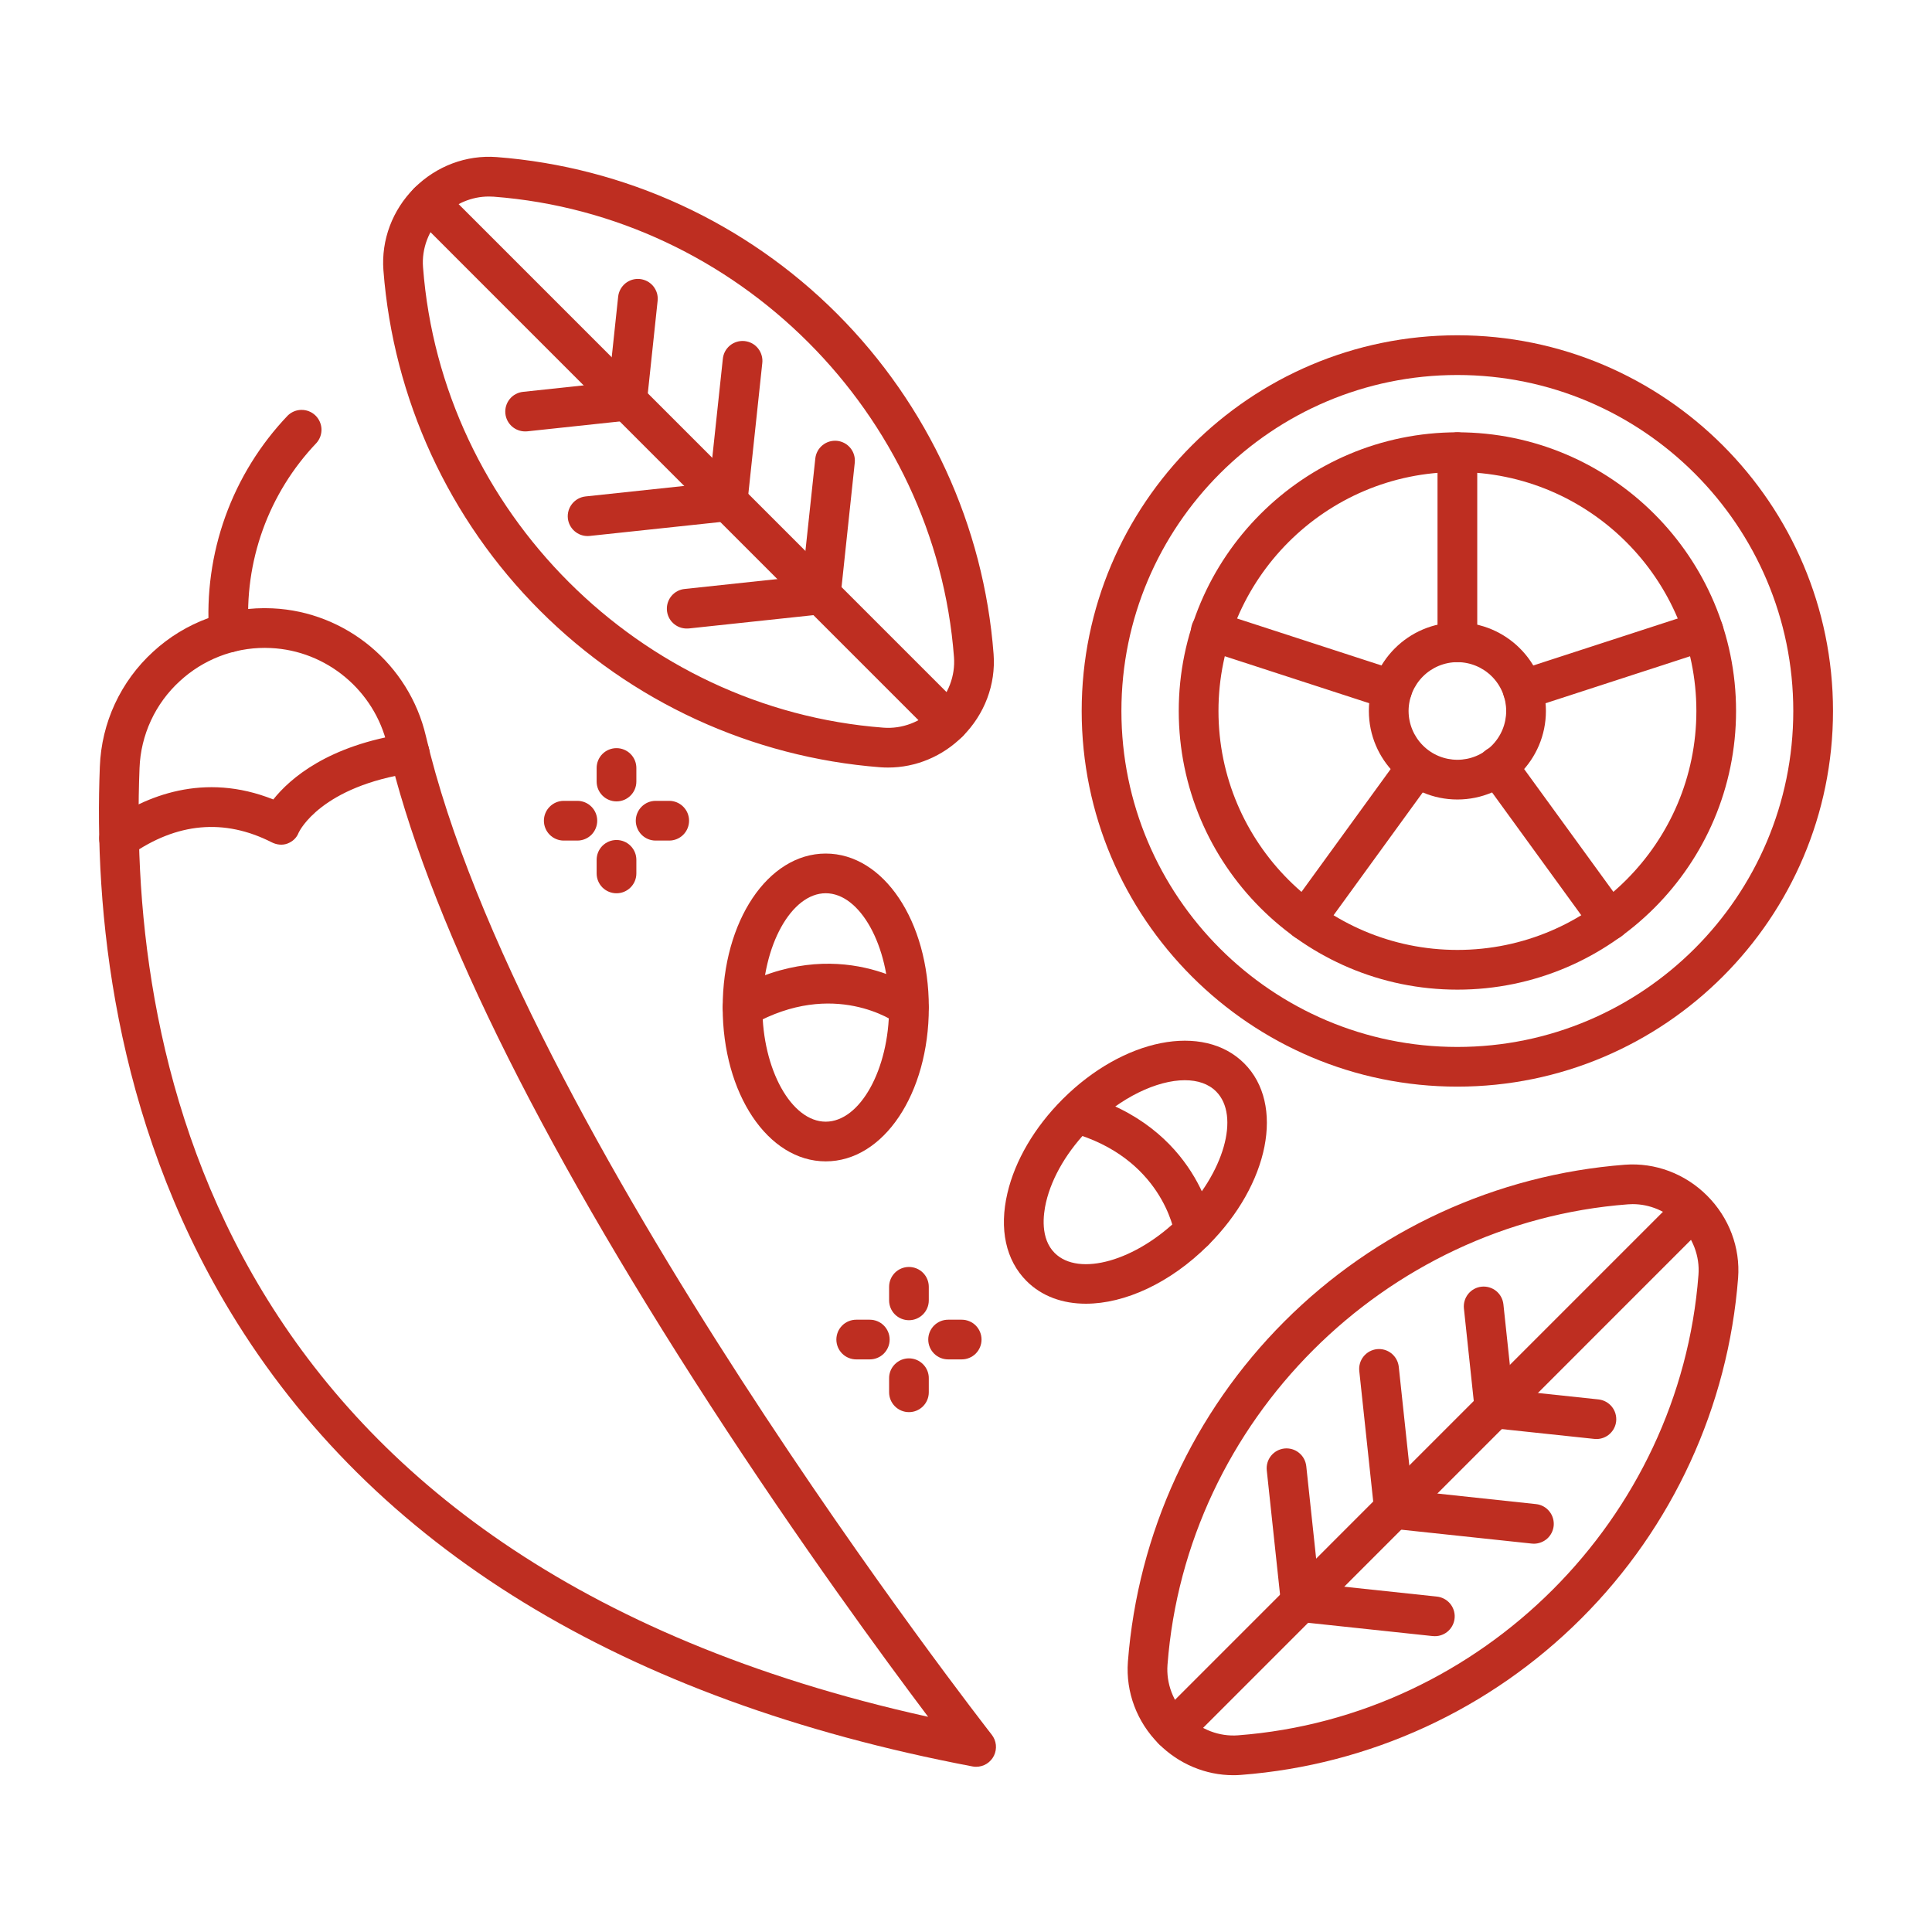 <svg width="50" height="50" viewBox="0 0 50 50" fill="none" xmlns="http://www.w3.org/2000/svg">
<path d="M6.855 16.767C6.04 16.766 5.254 17.073 4.655 17.626C4.34 17.913 4.085 18.261 3.906 18.648C3.727 19.035 3.626 19.453 3.611 19.88C3.313 27.372 5.615 40.356 24.02 44.431C22.87 42.903 20.68 39.915 18.37 36.351C13.85 29.378 11.041 23.636 10.022 19.284C9.691 17.87 8.45 16.837 7.006 16.771C6.956 16.768 6.905 16.767 6.855 16.767ZM25.262 45.724C25.23 45.724 25.198 45.722 25.167 45.715C16.11 43.994 9.648 40.036 5.963 33.951C2.907 28.905 2.438 23.491 2.584 19.839C2.605 19.277 2.737 18.725 2.973 18.216C3.21 17.706 3.545 17.248 3.96 16.869C4.375 16.486 4.862 16.189 5.393 15.996C5.924 15.803 6.488 15.717 7.052 15.744C8.955 15.831 10.587 17.191 11.022 19.05C13.393 29.173 25.544 44.737 25.666 44.894C25.726 44.97 25.762 45.061 25.773 45.156C25.783 45.252 25.766 45.349 25.724 45.436C25.682 45.522 25.616 45.595 25.534 45.647C25.453 45.698 25.358 45.724 25.262 45.724Z" fill="#BE2E21"/>
<path d="M3.083 22.221C2.974 22.221 2.867 22.186 2.779 22.122C2.691 22.058 2.625 21.967 2.592 21.863C2.559 21.758 2.56 21.646 2.595 21.543C2.63 21.439 2.697 21.349 2.787 21.287C3.765 20.6 5.275 19.973 7.073 20.69C7.501 20.152 8.486 19.286 10.527 18.984C10.662 18.964 10.799 18.998 10.909 19.079C11.018 19.161 11.091 19.282 11.111 19.417C11.131 19.552 11.096 19.689 11.015 19.798C10.934 19.908 10.812 19.98 10.678 20.001C8.312 20.35 7.753 21.499 7.73 21.547C7.678 21.683 7.576 21.778 7.44 21.831C7.304 21.882 7.158 21.863 7.028 21.797C5.802 21.176 4.575 21.287 3.377 22.128C3.288 22.191 3.185 22.221 3.083 22.221ZM5.924 16.884C5.795 16.884 5.67 16.835 5.575 16.747C5.48 16.658 5.422 16.537 5.412 16.408C5.339 15.376 5.482 14.339 5.832 13.366C6.183 12.392 6.733 11.502 7.447 10.754C7.543 10.661 7.67 10.608 7.803 10.608C7.936 10.607 8.065 10.658 8.161 10.75C8.257 10.842 8.314 10.968 8.32 11.101C8.325 11.233 8.279 11.364 8.191 11.463C7.576 12.108 7.102 12.874 6.8 13.713C6.498 14.552 6.374 15.444 6.437 16.334C6.442 16.404 6.433 16.475 6.409 16.541C6.386 16.608 6.349 16.669 6.301 16.721C6.253 16.772 6.194 16.814 6.13 16.842C6.065 16.87 5.995 16.884 5.924 16.884ZM12.651 5.086C12.209 5.086 11.777 5.267 11.45 5.593C11.094 5.949 10.91 6.432 10.948 6.917C11.428 13.229 16.55 18.352 22.863 18.832C23.347 18.869 23.83 18.686 24.186 18.329C24.543 17.973 24.726 17.49 24.689 17.005C24.209 10.693 19.086 5.57 12.774 5.09C12.733 5.087 12.692 5.086 12.651 5.086ZM22.986 19.864C22.919 19.864 22.852 19.862 22.784 19.857C19.458 19.601 16.334 18.163 13.976 15.804C11.616 13.446 10.178 10.321 9.923 6.995C9.864 6.211 10.155 5.435 10.723 4.866C11.293 4.297 12.068 4.006 12.853 4.065C16.179 4.321 19.303 5.759 21.661 8.118C24.022 10.48 25.462 13.608 25.714 16.927C25.774 17.712 25.482 18.487 24.913 19.056C24.394 19.576 23.7 19.864 22.986 19.864Z" fill="#BE2E21"/>
<path d="M24.55 19.206C24.419 19.206 24.287 19.156 24.187 19.056L10.725 5.593C10.677 5.545 10.639 5.488 10.613 5.426C10.588 5.364 10.574 5.297 10.574 5.229C10.574 5.162 10.588 5.095 10.613 5.032C10.639 4.97 10.677 4.913 10.725 4.866C10.773 4.818 10.829 4.78 10.892 4.754C10.954 4.729 11.021 4.715 11.088 4.715C11.156 4.715 11.223 4.729 11.285 4.755C11.348 4.78 11.404 4.818 11.452 4.866L24.914 18.329C24.986 18.401 25.035 18.493 25.054 18.592C25.074 18.692 25.064 18.795 25.025 18.889C24.986 18.983 24.92 19.064 24.836 19.12C24.751 19.176 24.652 19.206 24.55 19.206Z" fill="#BE2E21"/>
<path d="M17.777 16.266C17.645 16.268 17.517 16.218 17.42 16.127C17.323 16.037 17.266 15.912 17.259 15.78C17.252 15.647 17.296 15.518 17.383 15.417C17.469 15.317 17.591 15.254 17.723 15.242L20.774 14.916L21.1 11.866C21.115 11.73 21.182 11.606 21.288 11.521C21.394 11.435 21.53 11.395 21.665 11.409C21.733 11.416 21.797 11.437 21.857 11.469C21.916 11.501 21.968 11.545 22.011 11.598C22.053 11.65 22.084 11.71 22.103 11.775C22.122 11.84 22.128 11.908 22.121 11.975L21.753 15.438C21.741 15.555 21.688 15.664 21.605 15.747C21.522 15.83 21.413 15.882 21.296 15.894L17.832 16.264C17.814 16.265 17.794 16.266 17.777 16.266ZM15.207 13.873C14.948 13.873 14.725 13.678 14.696 13.414C14.682 13.278 14.722 13.143 14.808 13.037C14.893 12.931 15.018 12.863 15.153 12.848L18.363 12.506L18.706 9.295C18.712 9.227 18.731 9.16 18.762 9.1C18.794 9.039 18.838 8.986 18.89 8.942C18.943 8.898 19.004 8.866 19.07 8.846C19.135 8.826 19.204 8.82 19.272 8.827C19.34 8.835 19.406 8.855 19.466 8.888C19.526 8.921 19.578 8.966 19.621 9.02C19.663 9.074 19.694 9.135 19.712 9.201C19.731 9.267 19.736 9.336 19.727 9.404L19.341 13.027C19.328 13.144 19.276 13.253 19.193 13.336C19.11 13.419 19.001 13.471 18.884 13.484L15.262 13.87C15.243 13.872 15.226 13.873 15.207 13.873ZM13.589 11.165C13.463 11.165 13.341 11.118 13.246 11.033C13.152 10.949 13.093 10.832 13.079 10.706C13.065 10.571 13.105 10.435 13.19 10.329C13.276 10.223 13.4 10.155 13.536 10.141L15.761 9.903L15.998 7.677C16.005 7.61 16.026 7.545 16.058 7.486C16.09 7.427 16.134 7.375 16.186 7.332C16.239 7.29 16.299 7.258 16.364 7.239C16.428 7.22 16.496 7.214 16.563 7.221C16.63 7.229 16.695 7.249 16.755 7.281C16.814 7.314 16.866 7.357 16.909 7.41C16.951 7.462 16.982 7.522 17.002 7.587C17.02 7.652 17.027 7.72 17.019 7.787L16.739 10.425C16.726 10.542 16.674 10.651 16.591 10.734C16.508 10.817 16.399 10.869 16.282 10.881L13.645 11.163C13.626 11.165 13.608 11.165 13.589 11.165ZM42.253 31.163C42.212 31.163 42.171 31.165 42.13 31.168C35.818 31.648 30.695 36.771 30.215 43.083C30.178 43.568 30.361 44.051 30.718 44.407C31.074 44.764 31.557 44.947 32.041 44.91C38.354 44.429 43.476 39.307 43.956 32.995C43.994 32.51 43.81 32.027 43.454 31.671C43.128 31.345 42.696 31.163 42.253 31.163ZM31.919 45.942C31.204 45.942 30.511 45.654 29.991 45.134C29.422 44.565 29.131 43.789 29.19 43.005C29.446 39.679 30.884 36.554 33.243 34.196C35.601 31.837 38.726 30.399 42.052 30.143C42.836 30.084 43.612 30.375 44.18 30.944C44.75 31.513 45.041 32.289 44.982 33.073C44.726 36.399 43.288 39.524 40.928 41.882C38.57 44.241 35.446 45.679 32.12 45.934C32.053 45.94 31.986 45.942 31.919 45.942Z" fill="#BE2E21"/>
<path d="M30.356 45.284C30.254 45.284 30.155 45.254 30.07 45.197C29.986 45.141 29.92 45.061 29.881 44.967C29.842 44.873 29.832 44.77 29.852 44.67C29.872 44.57 29.92 44.479 29.992 44.407L43.454 30.944C43.551 30.852 43.681 30.802 43.814 30.804C43.948 30.806 44.075 30.86 44.17 30.955C44.264 31.049 44.318 31.177 44.32 31.31C44.322 31.444 44.272 31.573 44.18 31.67L30.719 45.134C30.671 45.181 30.614 45.219 30.552 45.245C30.49 45.271 30.423 45.284 30.356 45.284Z" fill="#BE2E21"/>
<path d="M37.129 42.344C37.111 42.344 37.092 42.343 37.073 42.341L33.61 41.972C33.493 41.96 33.385 41.908 33.302 41.825C33.219 41.741 33.167 41.632 33.154 41.516L32.784 38.053C32.777 37.985 32.783 37.918 32.802 37.853C32.821 37.788 32.853 37.728 32.895 37.675C32.938 37.623 32.99 37.579 33.049 37.547C33.108 37.515 33.173 37.495 33.24 37.487C33.307 37.48 33.375 37.486 33.44 37.505C33.505 37.524 33.565 37.556 33.617 37.598C33.67 37.641 33.714 37.693 33.746 37.752C33.778 37.811 33.798 37.876 33.806 37.944L34.132 40.994L37.182 41.319C37.314 41.332 37.436 41.395 37.523 41.495C37.609 41.595 37.654 41.725 37.647 41.857C37.64 41.99 37.582 42.114 37.486 42.205C37.389 42.296 37.261 42.346 37.129 42.344ZM39.699 39.951C39.68 39.951 39.662 39.95 39.643 39.948L36.022 39.562C35.905 39.549 35.795 39.497 35.712 39.414C35.629 39.331 35.577 39.222 35.565 39.105L35.178 35.481C35.171 35.414 35.177 35.347 35.196 35.282C35.215 35.217 35.247 35.157 35.289 35.105C35.332 35.052 35.384 35.008 35.443 34.976C35.502 34.944 35.568 34.923 35.635 34.916C35.702 34.909 35.769 34.915 35.834 34.934C35.899 34.953 35.959 34.985 36.012 35.027C36.064 35.07 36.108 35.122 36.14 35.181C36.172 35.24 36.193 35.306 36.2 35.373L36.543 38.583L39.752 38.926C39.888 38.94 40.012 39.008 40.097 39.114C40.183 39.22 40.223 39.356 40.209 39.491C40.195 39.617 40.136 39.734 40.042 39.819C39.947 39.903 39.825 39.95 39.699 39.951ZM41.316 37.242C41.298 37.242 41.279 37.241 41.261 37.239L38.624 36.959C38.507 36.946 38.398 36.894 38.315 36.811C38.232 36.728 38.18 36.619 38.167 36.503L37.886 33.864C37.872 33.729 37.912 33.593 37.997 33.487C38.083 33.381 38.207 33.313 38.343 33.299C38.478 33.285 38.614 33.325 38.72 33.41C38.826 33.496 38.893 33.62 38.908 33.755L39.145 35.981L41.37 36.217C41.505 36.232 41.629 36.3 41.715 36.406C41.8 36.512 41.84 36.647 41.826 36.783C41.813 36.909 41.753 37.025 41.659 37.11C41.565 37.195 41.443 37.242 41.316 37.242ZM37.717 17.136C37.382 17.137 37.061 17.27 36.825 17.507C36.588 17.744 36.455 18.065 36.454 18.4C36.455 18.735 36.588 19.056 36.825 19.293C37.061 19.53 37.382 19.663 37.717 19.663C38.052 19.663 38.373 19.53 38.61 19.293C38.847 19.056 38.98 18.735 38.98 18.4C38.98 18.065 38.847 17.744 38.61 17.507C38.373 17.27 38.052 17.137 37.717 17.136ZM37.717 20.691C36.454 20.691 35.426 19.663 35.426 18.4C35.426 17.136 36.454 16.109 37.717 16.109C38.98 16.109 40.008 17.137 40.008 18.4C40.008 19.663 38.981 20.691 37.717 20.691Z" fill="#BE2E21"/>
<path d="M37.718 12.216C34.308 12.216 31.534 14.99 31.534 18.4C31.534 21.81 34.308 24.584 37.718 24.584C41.127 24.584 43.902 21.81 43.902 18.4C43.902 14.99 41.127 12.216 37.718 12.216ZM37.718 25.612C33.741 25.612 30.506 22.377 30.506 18.4C30.506 14.424 33.741 11.188 37.718 11.188C41.695 11.188 44.929 14.424 44.929 18.4C44.929 22.376 41.695 25.612 37.718 25.612Z" fill="#BE2E21"/>
<path d="M37.716 9.705C32.922 9.705 29.022 13.606 29.022 18.4C29.022 23.195 32.922 27.095 37.716 27.095C42.511 27.095 46.41 23.195 46.41 18.4C46.41 13.606 42.51 9.705 37.716 9.705H37.716ZM37.716 28.122C32.356 28.122 27.994 23.761 27.994 18.4C27.994 13.039 32.356 8.677 37.716 8.677C43.077 8.677 47.438 13.039 47.438 18.4C47.438 23.761 43.077 28.122 37.716 28.122Z" fill="#BE2E21"/>
<path d="M37.717 17.136C37.581 17.136 37.45 17.082 37.354 16.986C37.258 16.89 37.203 16.759 37.203 16.623V11.702C37.203 11.566 37.258 11.435 37.354 11.339C37.45 11.242 37.581 11.188 37.717 11.188C37.854 11.188 37.984 11.242 38.081 11.339C38.177 11.435 38.231 11.566 38.231 11.702V16.623C38.231 16.906 38.001 17.136 37.717 17.136ZM36.028 18.365C35.974 18.365 35.92 18.357 35.869 18.34L31.189 16.818C31.124 16.799 31.063 16.766 31.01 16.723C30.957 16.679 30.913 16.625 30.881 16.565C30.85 16.504 30.83 16.438 30.825 16.369C30.819 16.301 30.827 16.233 30.848 16.168C30.869 16.102 30.903 16.042 30.948 15.99C30.992 15.938 31.047 15.896 31.108 15.866C31.17 15.835 31.237 15.817 31.305 15.813C31.373 15.809 31.442 15.819 31.506 15.841L36.186 17.363C36.303 17.4 36.402 17.479 36.465 17.583C36.529 17.687 36.554 17.811 36.535 17.932C36.516 18.052 36.454 18.162 36.361 18.242C36.268 18.321 36.15 18.365 36.028 18.365ZM33.781 24.333C33.686 24.333 33.593 24.306 33.513 24.257C33.432 24.207 33.367 24.136 33.324 24.052C33.281 23.968 33.262 23.873 33.27 23.779C33.277 23.684 33.31 23.594 33.366 23.517L36.257 19.536C36.339 19.431 36.459 19.362 36.591 19.343C36.723 19.325 36.857 19.358 36.964 19.437C37.072 19.515 37.145 19.632 37.169 19.763C37.192 19.894 37.163 20.029 37.088 20.14L34.197 24.121C34.096 24.259 33.939 24.333 33.781 24.333ZM41.655 24.333C41.496 24.333 41.339 24.26 41.239 24.121L38.347 20.14C38.306 20.085 38.276 20.023 38.259 19.957C38.242 19.891 38.238 19.822 38.248 19.754C38.258 19.686 38.282 19.622 38.317 19.563C38.352 19.505 38.399 19.454 38.454 19.414C38.51 19.373 38.573 19.345 38.639 19.329C38.706 19.313 38.775 19.311 38.842 19.323C38.91 19.334 38.974 19.359 39.032 19.395C39.09 19.432 39.139 19.48 39.178 19.536L42.071 23.517C42.127 23.594 42.16 23.684 42.168 23.779C42.175 23.873 42.156 23.968 42.113 24.053C42.07 24.137 42.005 24.208 41.924 24.258C41.843 24.307 41.75 24.333 41.655 24.333ZM39.408 18.365C39.286 18.365 39.167 18.322 39.074 18.242C38.981 18.163 38.919 18.053 38.9 17.932C38.881 17.811 38.906 17.687 38.97 17.583C39.034 17.479 39.133 17.401 39.249 17.363L43.929 15.841C43.993 15.82 44.061 15.812 44.129 15.818C44.196 15.823 44.261 15.841 44.321 15.872C44.382 15.903 44.435 15.945 44.479 15.996C44.523 16.048 44.556 16.107 44.577 16.171C44.597 16.235 44.605 16.303 44.6 16.37C44.595 16.438 44.576 16.503 44.546 16.563C44.515 16.623 44.473 16.677 44.422 16.721C44.37 16.765 44.311 16.798 44.246 16.819L39.568 18.34C39.516 18.357 39.462 18.365 39.408 18.365ZM21.37 23.117C20.481 23.117 19.73 24.471 19.73 26.073C19.73 27.675 20.481 29.029 21.37 29.029C22.259 29.028 23.01 27.675 23.01 26.073C23.01 24.471 22.259 23.117 21.37 23.117ZM21.37 30.056C19.874 30.056 18.703 28.306 18.703 26.073C18.703 23.839 19.874 22.09 21.37 22.09C22.867 22.09 24.038 23.839 24.038 26.073C24.038 28.306 22.866 30.056 21.37 30.056Z" fill="#BE2E21"/>
<path d="M19.217 26.587C19.103 26.587 18.993 26.549 18.903 26.48C18.813 26.41 18.749 26.313 18.72 26.203C18.691 26.093 18.7 25.977 18.744 25.873C18.788 25.768 18.865 25.681 18.964 25.625C21.68 24.098 23.744 25.596 23.831 25.661C23.938 25.743 24.008 25.864 24.026 25.997C24.045 26.131 24.01 26.266 23.93 26.375C23.85 26.483 23.73 26.555 23.597 26.576C23.464 26.597 23.328 26.565 23.219 26.486C23.147 26.434 21.581 25.333 19.468 26.521C19.389 26.566 19.302 26.587 19.217 26.587ZM30.663 27.956C29.945 27.956 29 28.4 28.224 29.177C27.635 29.765 27.227 30.453 27.072 31.111C26.995 31.442 26.921 32.053 27.294 32.426C27.922 33.055 29.41 32.629 30.543 31.496C31.676 30.363 32.101 28.875 31.473 28.247C31.276 28.049 30.993 27.956 30.663 27.956ZM28.103 33.74C27.502 33.74 26.964 33.55 26.567 33.153C26.03 32.616 25.854 31.808 26.072 30.878C26.269 30.034 26.775 29.172 27.497 28.45C29.076 26.871 31.142 26.463 32.2 27.52C33.257 28.578 32.849 30.644 31.27 32.223C30.282 33.21 29.105 33.74 28.103 33.74Z" fill="#BE2E21"/>
<path d="M30.907 32.373C30.656 32.373 30.438 32.19 30.399 31.936C30.385 31.849 30.057 29.962 27.722 29.308C27.594 29.268 27.487 29.18 27.424 29.062C27.36 28.945 27.345 28.807 27.381 28.678C27.417 28.55 27.502 28.44 27.617 28.373C27.732 28.306 27.869 28.286 27.999 28.318C31 29.16 31.4 31.678 31.415 31.785C31.426 31.858 31.42 31.932 31.4 32.003C31.379 32.074 31.343 32.139 31.295 32.195C31.247 32.251 31.187 32.296 31.12 32.326C31.053 32.357 30.98 32.373 30.907 32.373ZM15.955 20.74C15.819 20.74 15.688 20.686 15.592 20.59C15.495 20.493 15.441 20.363 15.441 20.226V19.876C15.441 19.739 15.495 19.609 15.591 19.512C15.688 19.416 15.819 19.362 15.955 19.362C16.091 19.362 16.222 19.416 16.318 19.512C16.415 19.609 16.469 19.739 16.469 19.876V20.226C16.469 20.51 16.239 20.74 15.955 20.74ZM15.955 23.118C15.819 23.118 15.688 23.064 15.591 22.968C15.495 22.871 15.441 22.741 15.441 22.604V22.253C15.441 22.116 15.495 21.986 15.591 21.889C15.688 21.793 15.819 21.739 15.955 21.739C16.091 21.739 16.222 21.793 16.318 21.889C16.415 21.986 16.469 22.116 16.469 22.253V22.604C16.469 22.888 16.239 23.118 15.955 23.118ZM14.942 21.754H14.59C14.454 21.754 14.323 21.7 14.227 21.604C14.13 21.507 14.076 21.376 14.076 21.24C14.076 21.104 14.13 20.973 14.227 20.877C14.323 20.78 14.454 20.726 14.59 20.726H14.942C15.079 20.726 15.209 20.78 15.306 20.877C15.402 20.973 15.456 21.104 15.456 21.24C15.456 21.376 15.402 21.507 15.306 21.604C15.209 21.7 15.079 21.754 14.942 21.754ZM17.319 21.754H16.968C16.832 21.754 16.701 21.7 16.605 21.604C16.509 21.507 16.454 21.376 16.454 21.24C16.454 21.104 16.509 20.973 16.605 20.877C16.701 20.78 16.832 20.726 16.968 20.726H17.319C17.455 20.726 17.586 20.78 17.682 20.877C17.779 20.973 17.833 21.104 17.833 21.24C17.833 21.376 17.779 21.507 17.682 21.604C17.586 21.7 17.455 21.754 17.319 21.754ZM23.524 34.167C23.387 34.167 23.257 34.113 23.16 34.017C23.064 33.921 23.01 33.79 23.01 33.654V33.303C23.01 33.166 23.064 33.036 23.16 32.939C23.256 32.843 23.387 32.789 23.523 32.789C23.66 32.789 23.79 32.843 23.887 32.939C23.983 33.036 24.037 33.166 24.037 33.303V33.654C24.037 33.937 23.807 34.167 23.524 34.167ZM23.524 36.546C23.387 36.546 23.257 36.492 23.16 36.395C23.064 36.299 23.01 36.168 23.01 36.032V35.68C23.008 35.612 23.02 35.544 23.045 35.48C23.07 35.416 23.108 35.358 23.156 35.309C23.204 35.26 23.261 35.221 23.324 35.194C23.387 35.168 23.455 35.154 23.523 35.154C23.592 35.154 23.66 35.168 23.723 35.194C23.786 35.221 23.843 35.26 23.891 35.309C23.939 35.358 23.977 35.416 24.002 35.48C24.027 35.544 24.039 35.612 24.037 35.68V36.032C24.037 36.316 23.807 36.546 23.524 36.546ZM22.51 35.181H22.159C22.092 35.181 22.025 35.168 21.963 35.142C21.9 35.117 21.844 35.079 21.796 35.031C21.748 34.983 21.71 34.927 21.684 34.864C21.659 34.802 21.645 34.735 21.645 34.667C21.645 34.6 21.659 34.533 21.684 34.471C21.71 34.408 21.748 34.352 21.796 34.304C21.844 34.256 21.9 34.218 21.963 34.193C22.025 34.167 22.092 34.154 22.159 34.154H22.51C22.646 34.154 22.777 34.208 22.873 34.304C22.97 34.401 23.024 34.531 23.024 34.667C23.024 34.804 22.97 34.934 22.873 35.031C22.777 35.127 22.646 35.181 22.51 35.181ZM24.888 35.181H24.537C24.401 35.181 24.27 35.127 24.174 35.031C24.077 34.934 24.023 34.804 24.023 34.667C24.023 34.531 24.077 34.401 24.174 34.304C24.27 34.208 24.401 34.154 24.537 34.154H24.889C25.025 34.154 25.156 34.208 25.252 34.304C25.348 34.401 25.402 34.531 25.402 34.667C25.402 34.804 25.348 34.934 25.252 35.031C25.156 35.127 25.025 35.181 24.889 35.181H24.888Z" fill="#BE2E21"/>
</svg>
